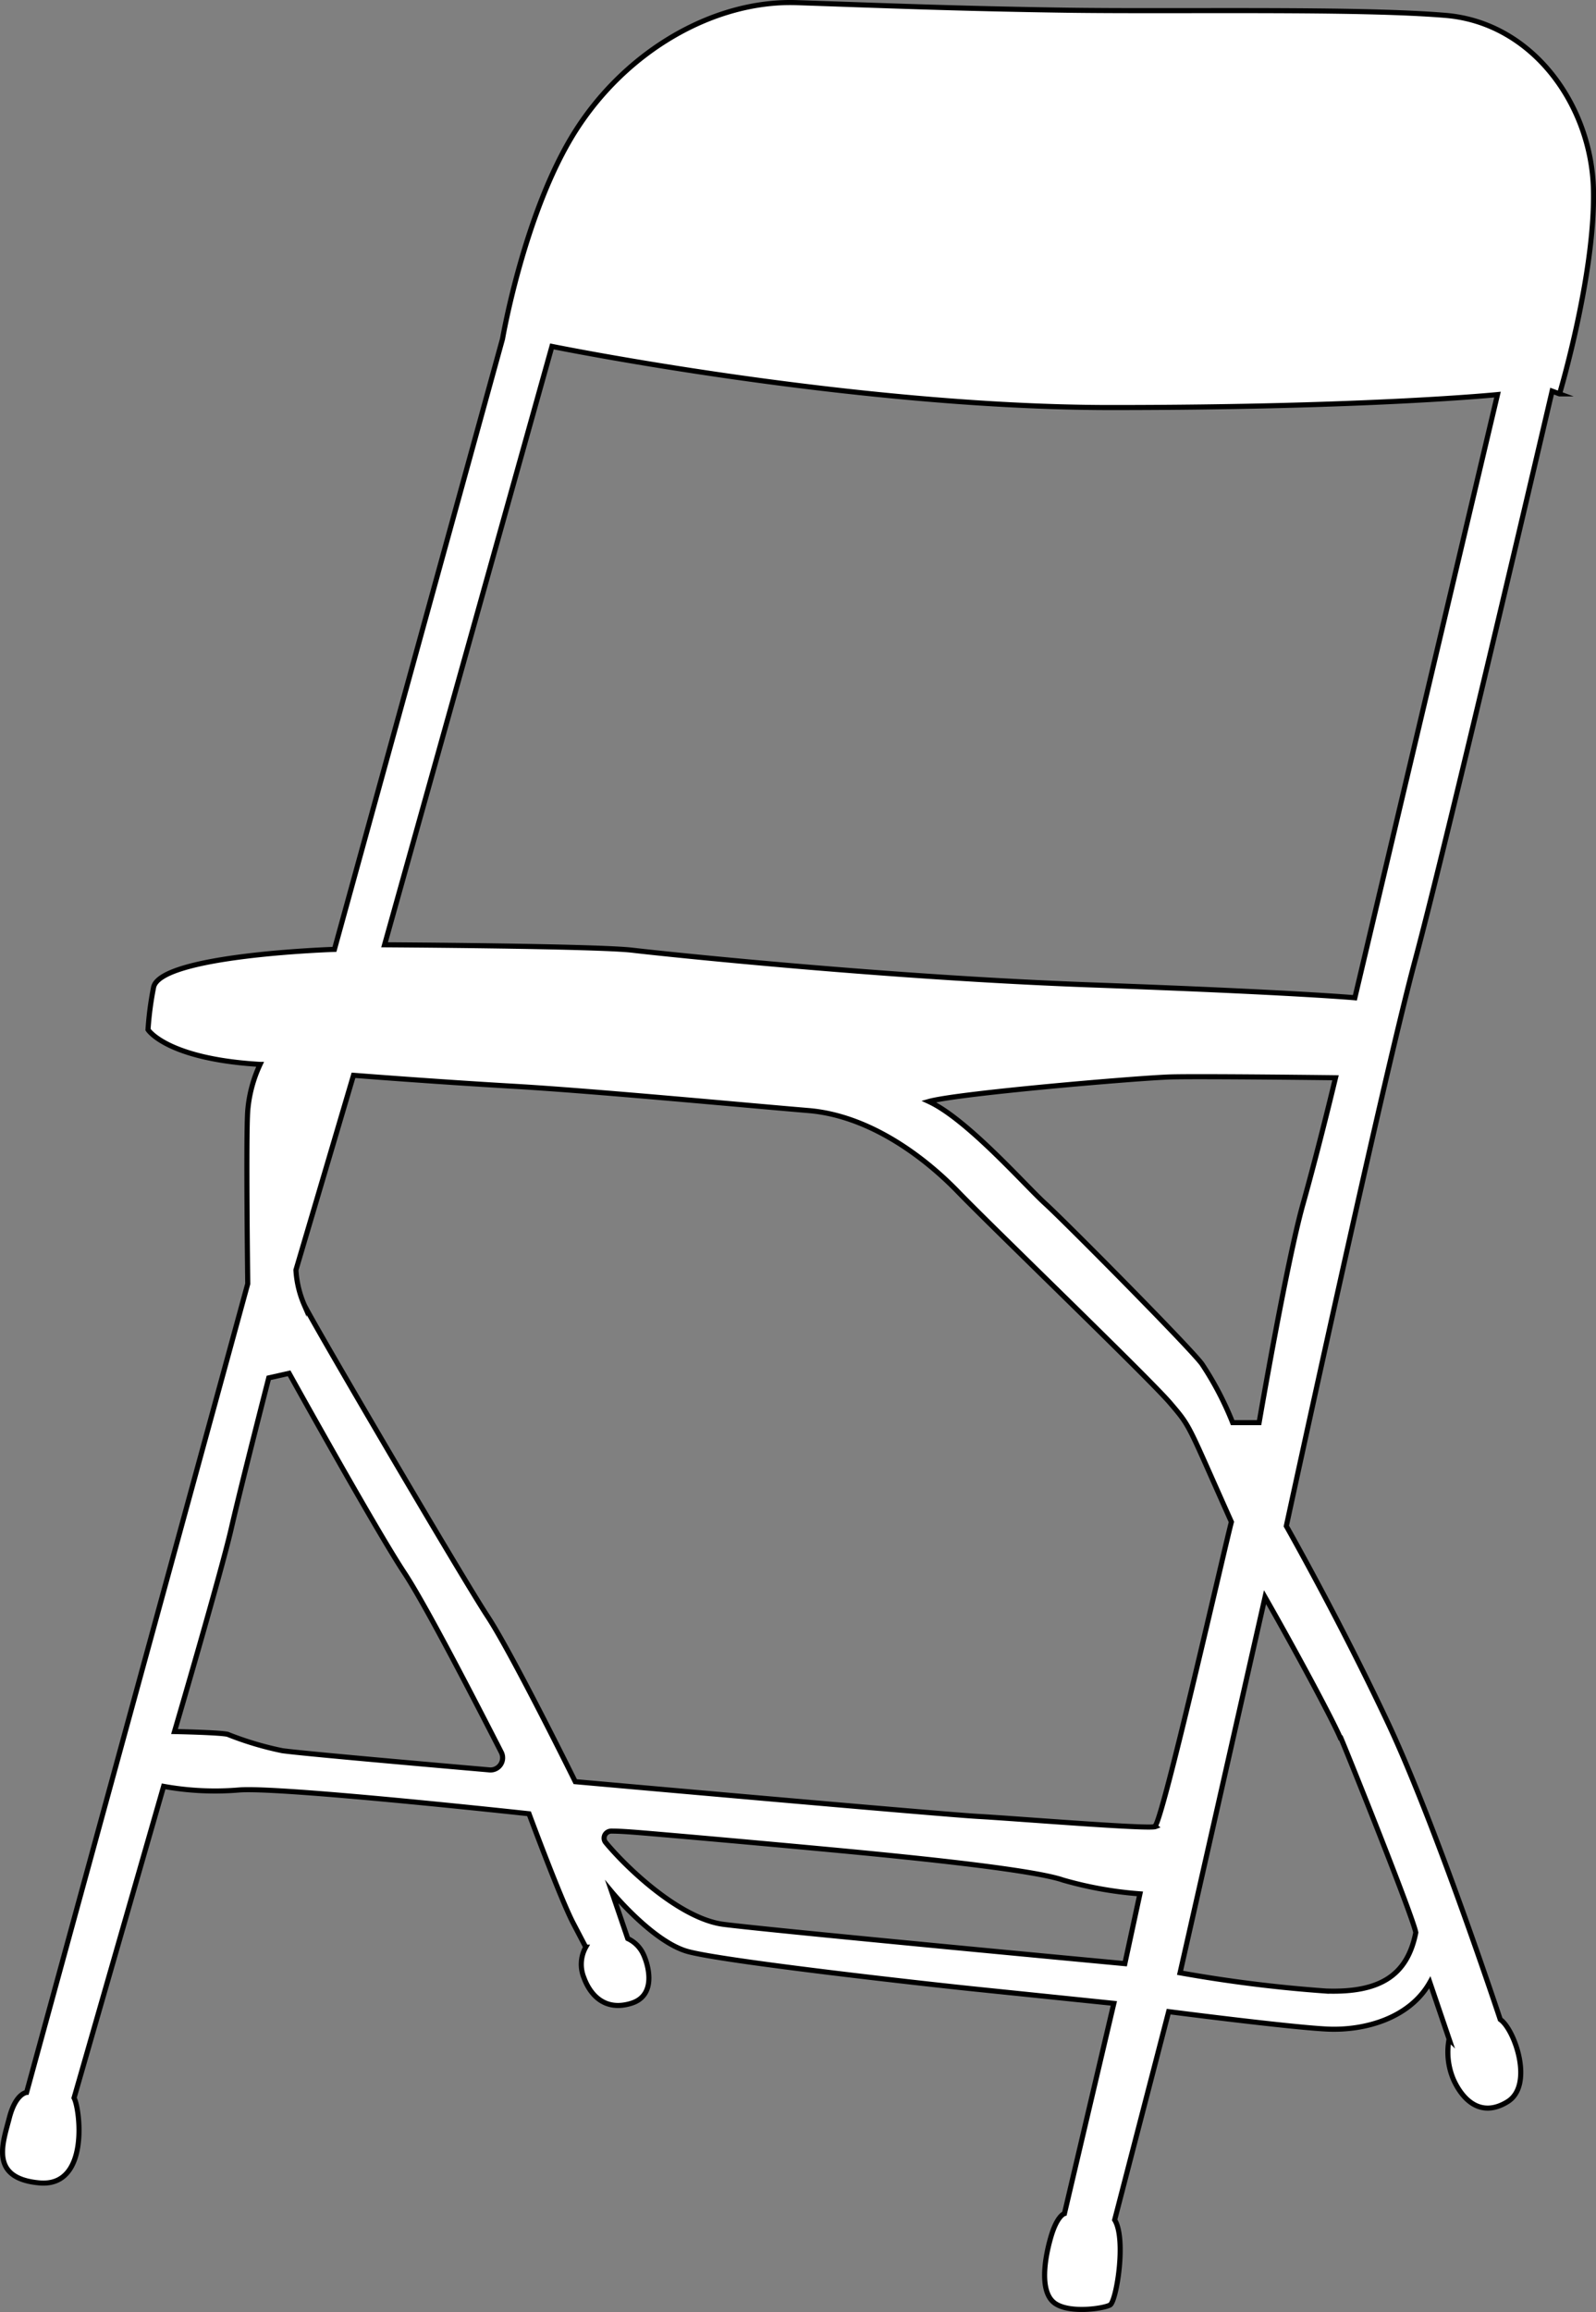 <?xml version="1.0" encoding="UTF-8"?> <svg xmlns="http://www.w3.org/2000/svg" viewBox="0 0 156.67 226.92"><rect x="0" y="0" width="156.67" height="226.92" fill="#808080" stroke="none"/> <defs> <style>.cls-1{fill:#fff;stroke:#000;stroke-miterlimit:10;stroke-width:0.5px;}</style> </defs> <title>Ресурс 1</title> <g id="Слой_2" data-name="Слой 2"> <g id="Слой_1-2" data-name="Слой 1"> <g id="image"> <path class="cls-1" d="M156.42,18.64c-.18-8.25-5.91-16.41-14.52-17.13S115.52,1.16,104.58,1,86.28.53,78.21.26,61.54,4.92,56.51,12.82s-7.18,20.44-7.18,20.44L32.83,93.18s-17.22.54-17.76,3.76a31.82,31.82,0,0,0-.54,4.12s1.8,2.87,11,3.41A13.24,13.24,0,0,0,24.32,109c-.19,2.52,0,17,0,17L2.61,205.37s-1.08.09-1.7,2.52-2,5.91,2.95,6.36,4-7.26,3.41-8.34l8.79-30.58a28.27,28.27,0,0,0,7.35.36c3.86-.36,28.52,2.33,28.52,2.33s3.06,8.25,4.31,10.68l1.26,2.41a3.47,3.47,0,0,0-.18,3c.62,1.7,2.06,3.32,4.66,2.51s1.62-4,1.08-5a3.14,3.14,0,0,0-1.44-1.35l-1.56-4.57s4,4.84,7.39,5.82,24.4,3.32,28.79,3.76l13.1,1.35-4.85,20.63s-.72.18-1.34,2.33-1.08,5.21.27,6.37,4.93.63,5.55.27,1.62-6.46.45-8.35l5.3-20.44s11.75,1.52,15.51,1.71,8.16-1.08,10.13-4.58l1.89,5.56a6.85,6.85,0,0,0,.44,4c.91,2,2.7,3.76,5.3,2.15s.71-7.08-.72-8.07c0,0-6.28-19-11-29.06s-10-19.37-10-19.37,9.41-43.5,12.64-55.52,13.45-55.87,13.45-55.87l.73.27S156.6,26.9,156.42,18.64ZM27.72,171.83a31.42,31.42,0,0,1-5.38-1.61c-.9-.19-5.21-.27-5.21-.27s4.58-15.6,5.57-19.92,3.68-14.79,3.68-14.79l2-.45s8.51,15.34,11.3,19.56c2.18,3.29,7.37,13.41,9.53,17.64A1.19,1.19,0,0,1,48,173.71C42.84,173.26,29.8,172.12,27.72,171.83Zm82.7,20.9S75.79,189.49,71,188.87c-4.11-.54-9.22-5.24-11.52-8a.68.68,0,0,1,.09-1,.74.74,0,0,1,.45-.15c.75,0,1.71.07,2.73.15,4.73.39,17.4,1.53,22.78,2.06s16,1.62,18.83,2.6a37.16,37.16,0,0,0,7.54,1.35Zm3-13.45c-.72.27-13.9-.81-17.4-1s-39.55-3.41-39.55-3.41-6.19-12.56-8.61-16.23-17.31-29.06-18-30.58a10,10,0,0,1-.81-3.41l5.65-19.11s8,.63,15.78,1.08S73.35,108.5,79.36,109s11.4,4.57,14.71,8,18.75,18.3,20.81,20.72,1.62,1.88,6,11.66c-.6,2.23-6.8,29.58-7.51,29.86Zm18.2-8.71c.81,1.89,7.09,17.59,7.36,19.11-.81,4.12-3.41,5.92-8.79,5.74a135.85,135.85,0,0,1-14.35-1.79l8.34-36.87c2.82,4.93,6.59,11.93,7.39,13.81ZM127.9,118.2c-1.61,5.74-4.3,21.43-4.3,21.43H121a31,31,0,0,0-3-5.74c-1-1.43-13.54-14.08-15.42-15.78s-7.62-8.25-11.4-10c2.87-.81,20.73-2.33,23.77-2.41s16.15.08,16.15.08S129.51,112.46,127.9,118.2ZM133,97.93s-5.92-.54-25.84-1.26-41.61-3-45.1-3.41-24.31-.53-24.31-.53L54.18,34s29.5,6,54.89,6S147,38.73,147,38.73Z"></path> </g> </g> </g> </svg> 
